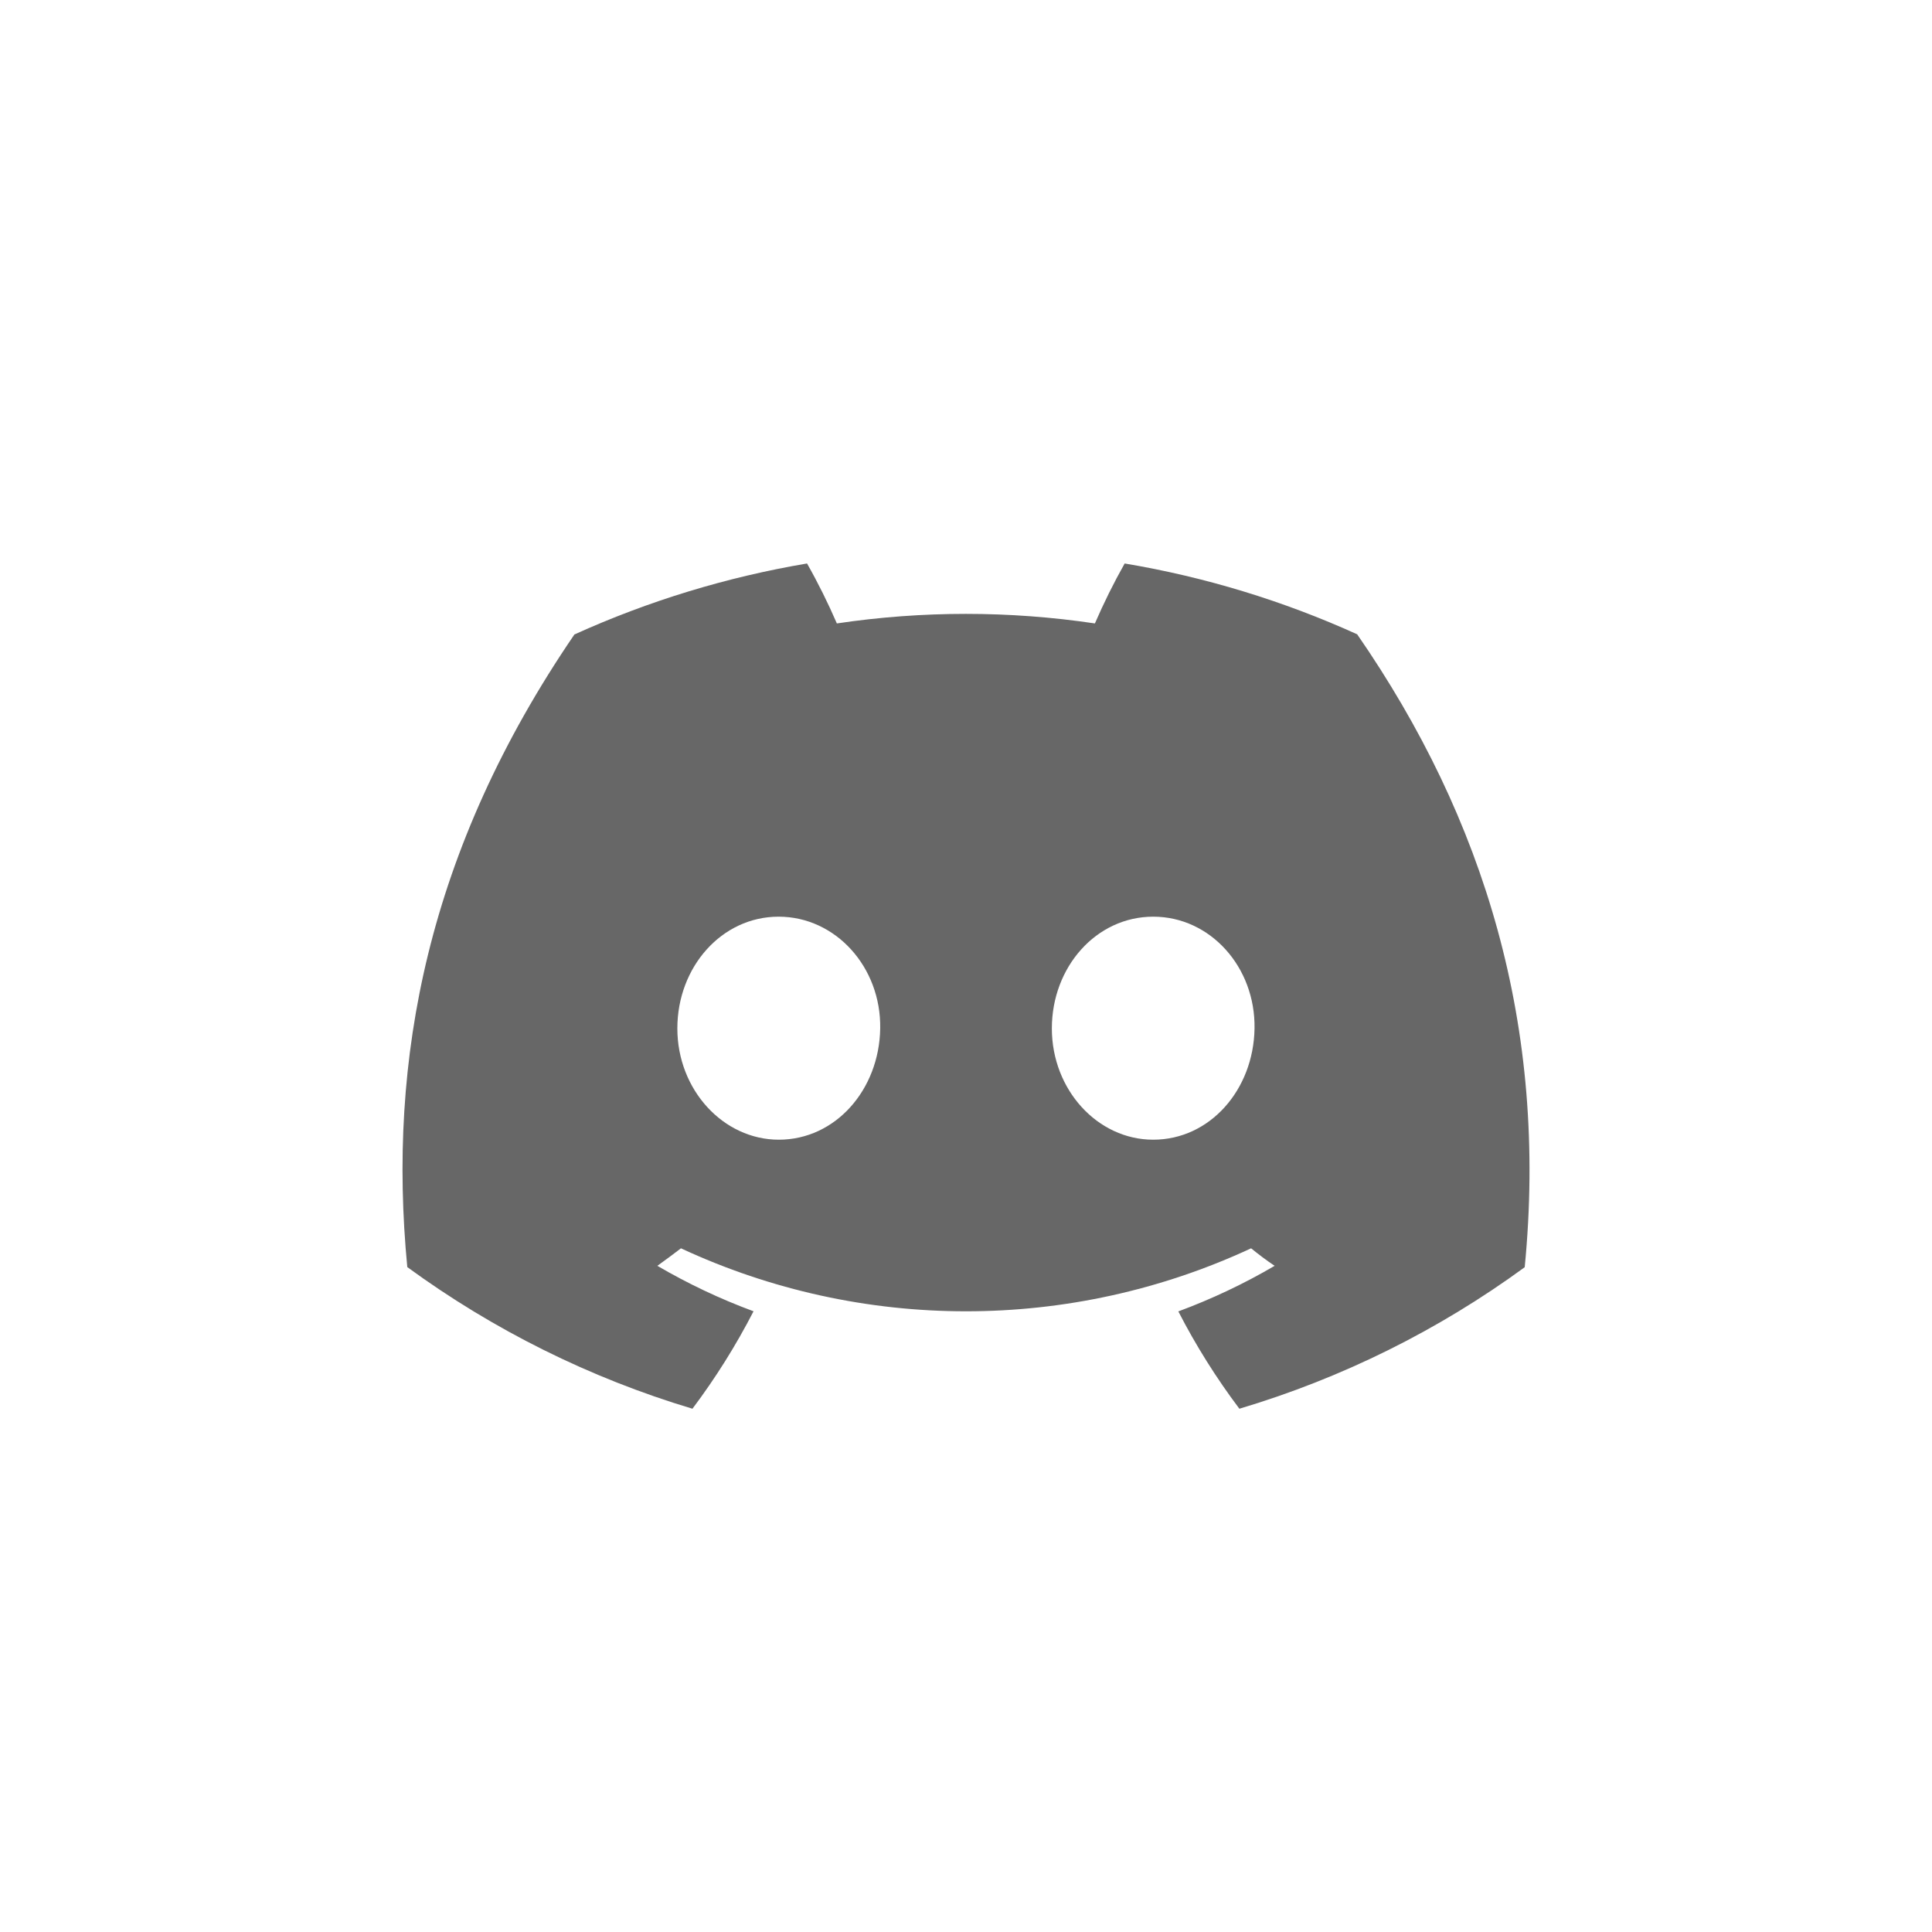 <svg width="32" height="32" viewBox="0 0 32 32" fill="none" xmlns="http://www.w3.org/2000/svg">
<path d="M22.479 10.506C21.252 9.95 19.958 9.556 18.628 9.333C18.446 9.655 18.282 9.987 18.135 10.326C16.718 10.115 15.278 10.115 13.861 10.326C13.714 9.987 13.55 9.655 13.367 9.333C12.037 9.558 10.741 9.953 9.514 10.509C7.077 14.077 6.416 17.556 6.746 20.987C8.174 22.03 9.771 22.824 11.469 23.333C11.852 22.824 12.19 22.284 12.481 21.719C11.928 21.515 11.396 21.263 10.888 20.966C11.022 20.87 11.153 20.772 11.279 20.676C14.269 22.067 17.731 22.067 20.722 20.676C20.849 20.779 20.98 20.878 21.112 20.966C20.604 21.264 20.07 21.516 19.517 21.721C19.807 22.286 20.146 22.825 20.528 23.333C22.228 22.826 23.826 22.033 25.254 20.989C25.642 17.01 24.592 13.563 22.479 10.506ZM12.9 18.877C11.979 18.877 11.219 18.05 11.219 17.034C11.219 16.017 11.953 15.183 12.896 15.183C13.84 15.183 14.595 16.017 14.579 17.034C14.563 18.051 13.837 18.877 12.9 18.877ZM19.101 18.877C18.179 18.877 17.422 18.05 17.422 17.034C17.422 16.017 18.156 15.183 19.101 15.183C20.046 15.183 20.795 16.017 20.779 17.034C20.763 18.051 20.039 18.877 19.101 18.877Z" fill="#676767"/>
</svg>

